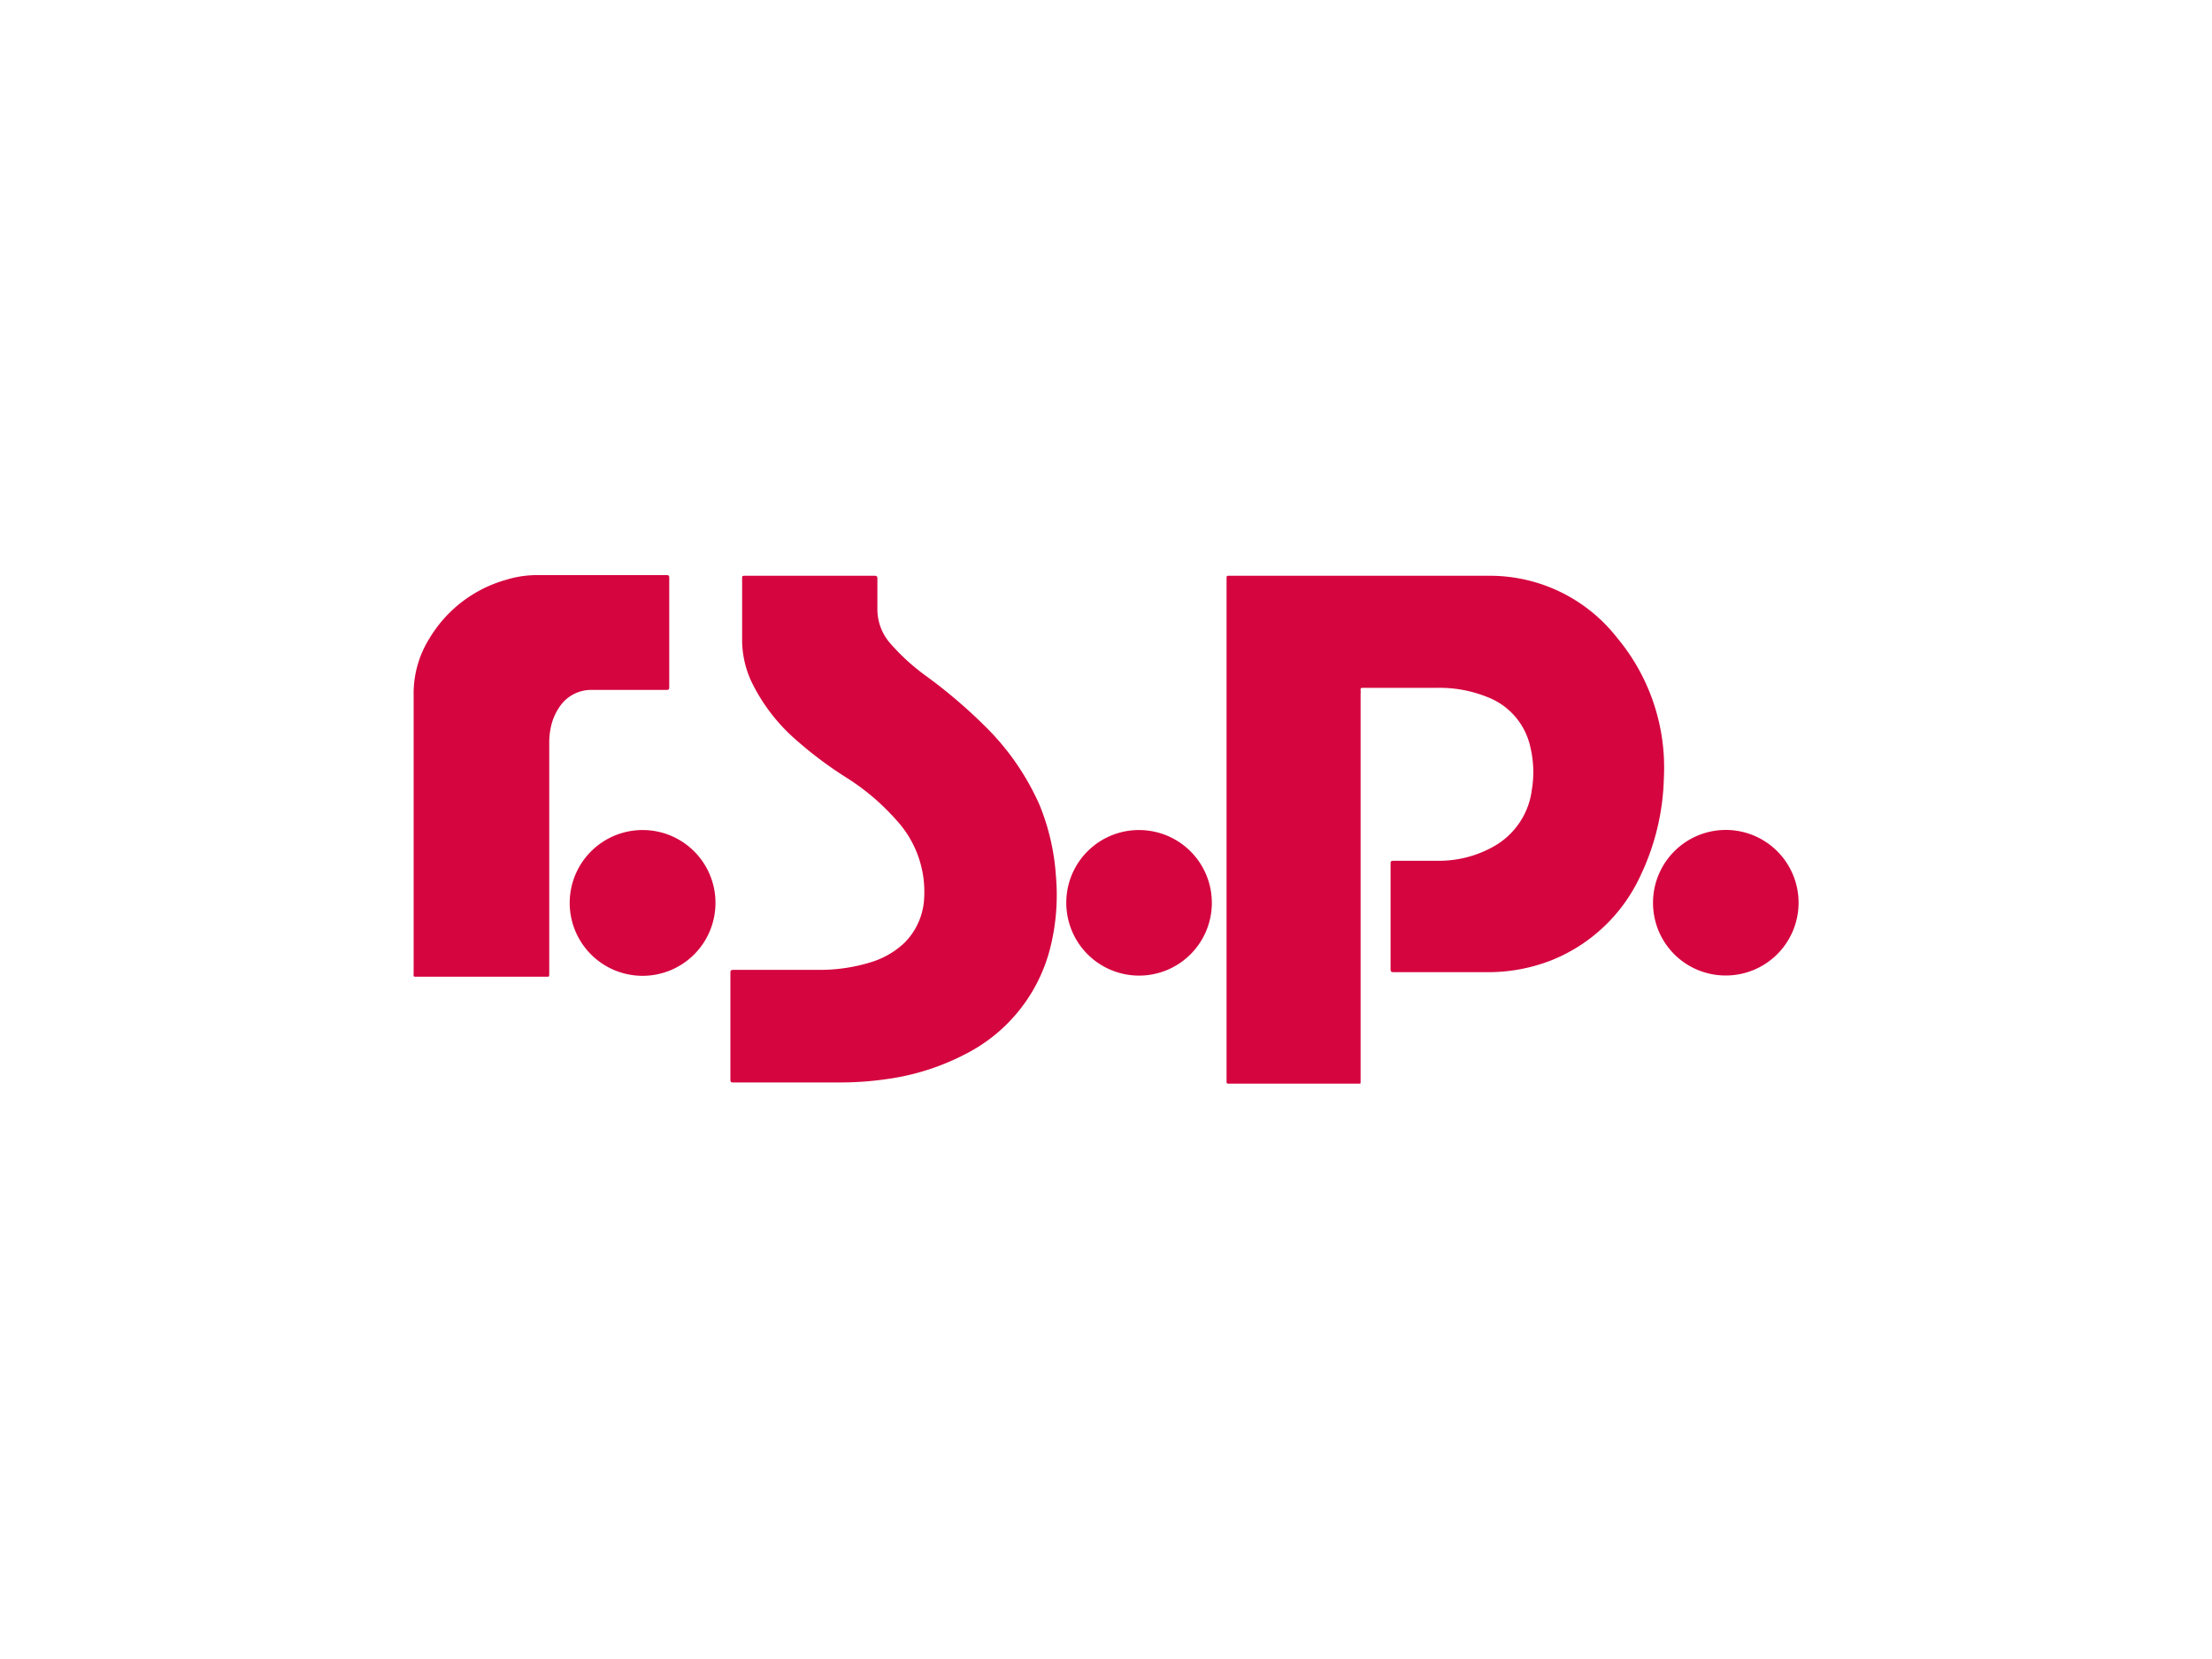 <svg id="Layer_1" data-name="Layer 1" xmlns="http://www.w3.org/2000/svg" viewBox="0 0 200 150"><defs><style>.cls-1{fill:#d5053f;}</style></defs><title>rsp</title><path class="cls-1" d="M110.9,75V52.39c0-.37,0-.33.33-.33,7.78,0,15.56,0,23.34,0a14.59,14.59,0,0,1,11.67,5.64,18.29,18.29,0,0,1,4.2,12.64,21.66,21.66,0,0,1-2.08,8.76,15,15,0,0,1-8.1,7.73,15.7,15.7,0,0,1-5.87,1.07H126c-.22,0-.27-.07-.27-.28,0-3.16,0-6.33,0-9.49,0-.23,0-.3.29-.3,1.37,0,2.73,0,4.1,0a10.07,10.07,0,0,0,4.94-1.3,6.85,6.85,0,0,0,3.44-5.1,9.78,9.78,0,0,0-.14-3.92,6.26,6.26,0,0,0-3.84-4.47,11.53,11.53,0,0,0-4.49-.85c-2.26,0-4.52,0-6.77,0-.18,0-.26,0-.24.23s0,.21,0,.32V97.84c0,.11,0,.15-.14.14a.75.75,0,0,0-.15,0H111.21c-.34,0-.31,0-.31-.32Z"/><path class="cls-1" d="M73.21,52.06h5.86c.21,0,.26.06.26.26,0,.9,0,1.81,0,2.72a4.67,4.67,0,0,0,1.19,3.16,19.26,19.26,0,0,0,3.24,2.94A46.1,46.1,0,0,1,89,65.6a23,23,0,0,1,5,7.2,20.52,20.52,0,0,1,1.47,6.37,19.68,19.68,0,0,1-.5,6.49,14.83,14.83,0,0,1-7.67,9.64,21.73,21.73,0,0,1-7.15,2.27,28.87,28.87,0,0,1-4.26.3q-4.77,0-9.56,0c-.22,0-.29,0-.29-.27q0-4.83,0-9.64c0-.22.06-.27.27-.27q3.84,0,7.68,0A15.49,15.49,0,0,0,78.74,87a7.66,7.66,0,0,0,3-1.72,6.11,6.11,0,0,0,1.82-4.1A9.57,9.57,0,0,0,81,74.1a20.67,20.67,0,0,0-4.39-3.74,35.44,35.44,0,0,1-5-3.79A16.49,16.49,0,0,1,68,61.75a8.92,8.92,0,0,1-.9-3.86c0-1.86,0-3.73,0-5.59,0-.2,0-.24.24-.24Z"/><path class="cls-1" d="M37.4,75c0-4,0-8.09,0-12.14a9.37,9.37,0,0,1,1.43-5.14,11.8,11.8,0,0,1,6.94-5.3A9.46,9.46,0,0,1,48.4,52H60.27c.21,0,.24.07.24.25,0,3.29,0,6.59,0,9.88,0,.22-.07.25-.27.25H53.57a3.44,3.44,0,0,0-2.78,1.26,5.08,5.08,0,0,0-1,2.19,6.4,6.4,0,0,0-.13,1.31V88c0,.35,0,.31-.32.31H37.73c-.41,0-.33,0-.33-.32Z"/><path class="cls-1" d="M64.69,81.62a6.59,6.59,0,1,1-6.46-6.57A6.58,6.58,0,0,1,64.69,81.62Z"/><path class="cls-1" d="M103,75.05a6.58,6.58,0,1,1-6.59,6.54A6.56,6.56,0,0,1,103,75.05Z"/><path class="cls-1" d="M149.46,81.6A6.58,6.58,0,1,1,156,88.2,6.56,6.56,0,0,1,149.46,81.6Z"/></svg>